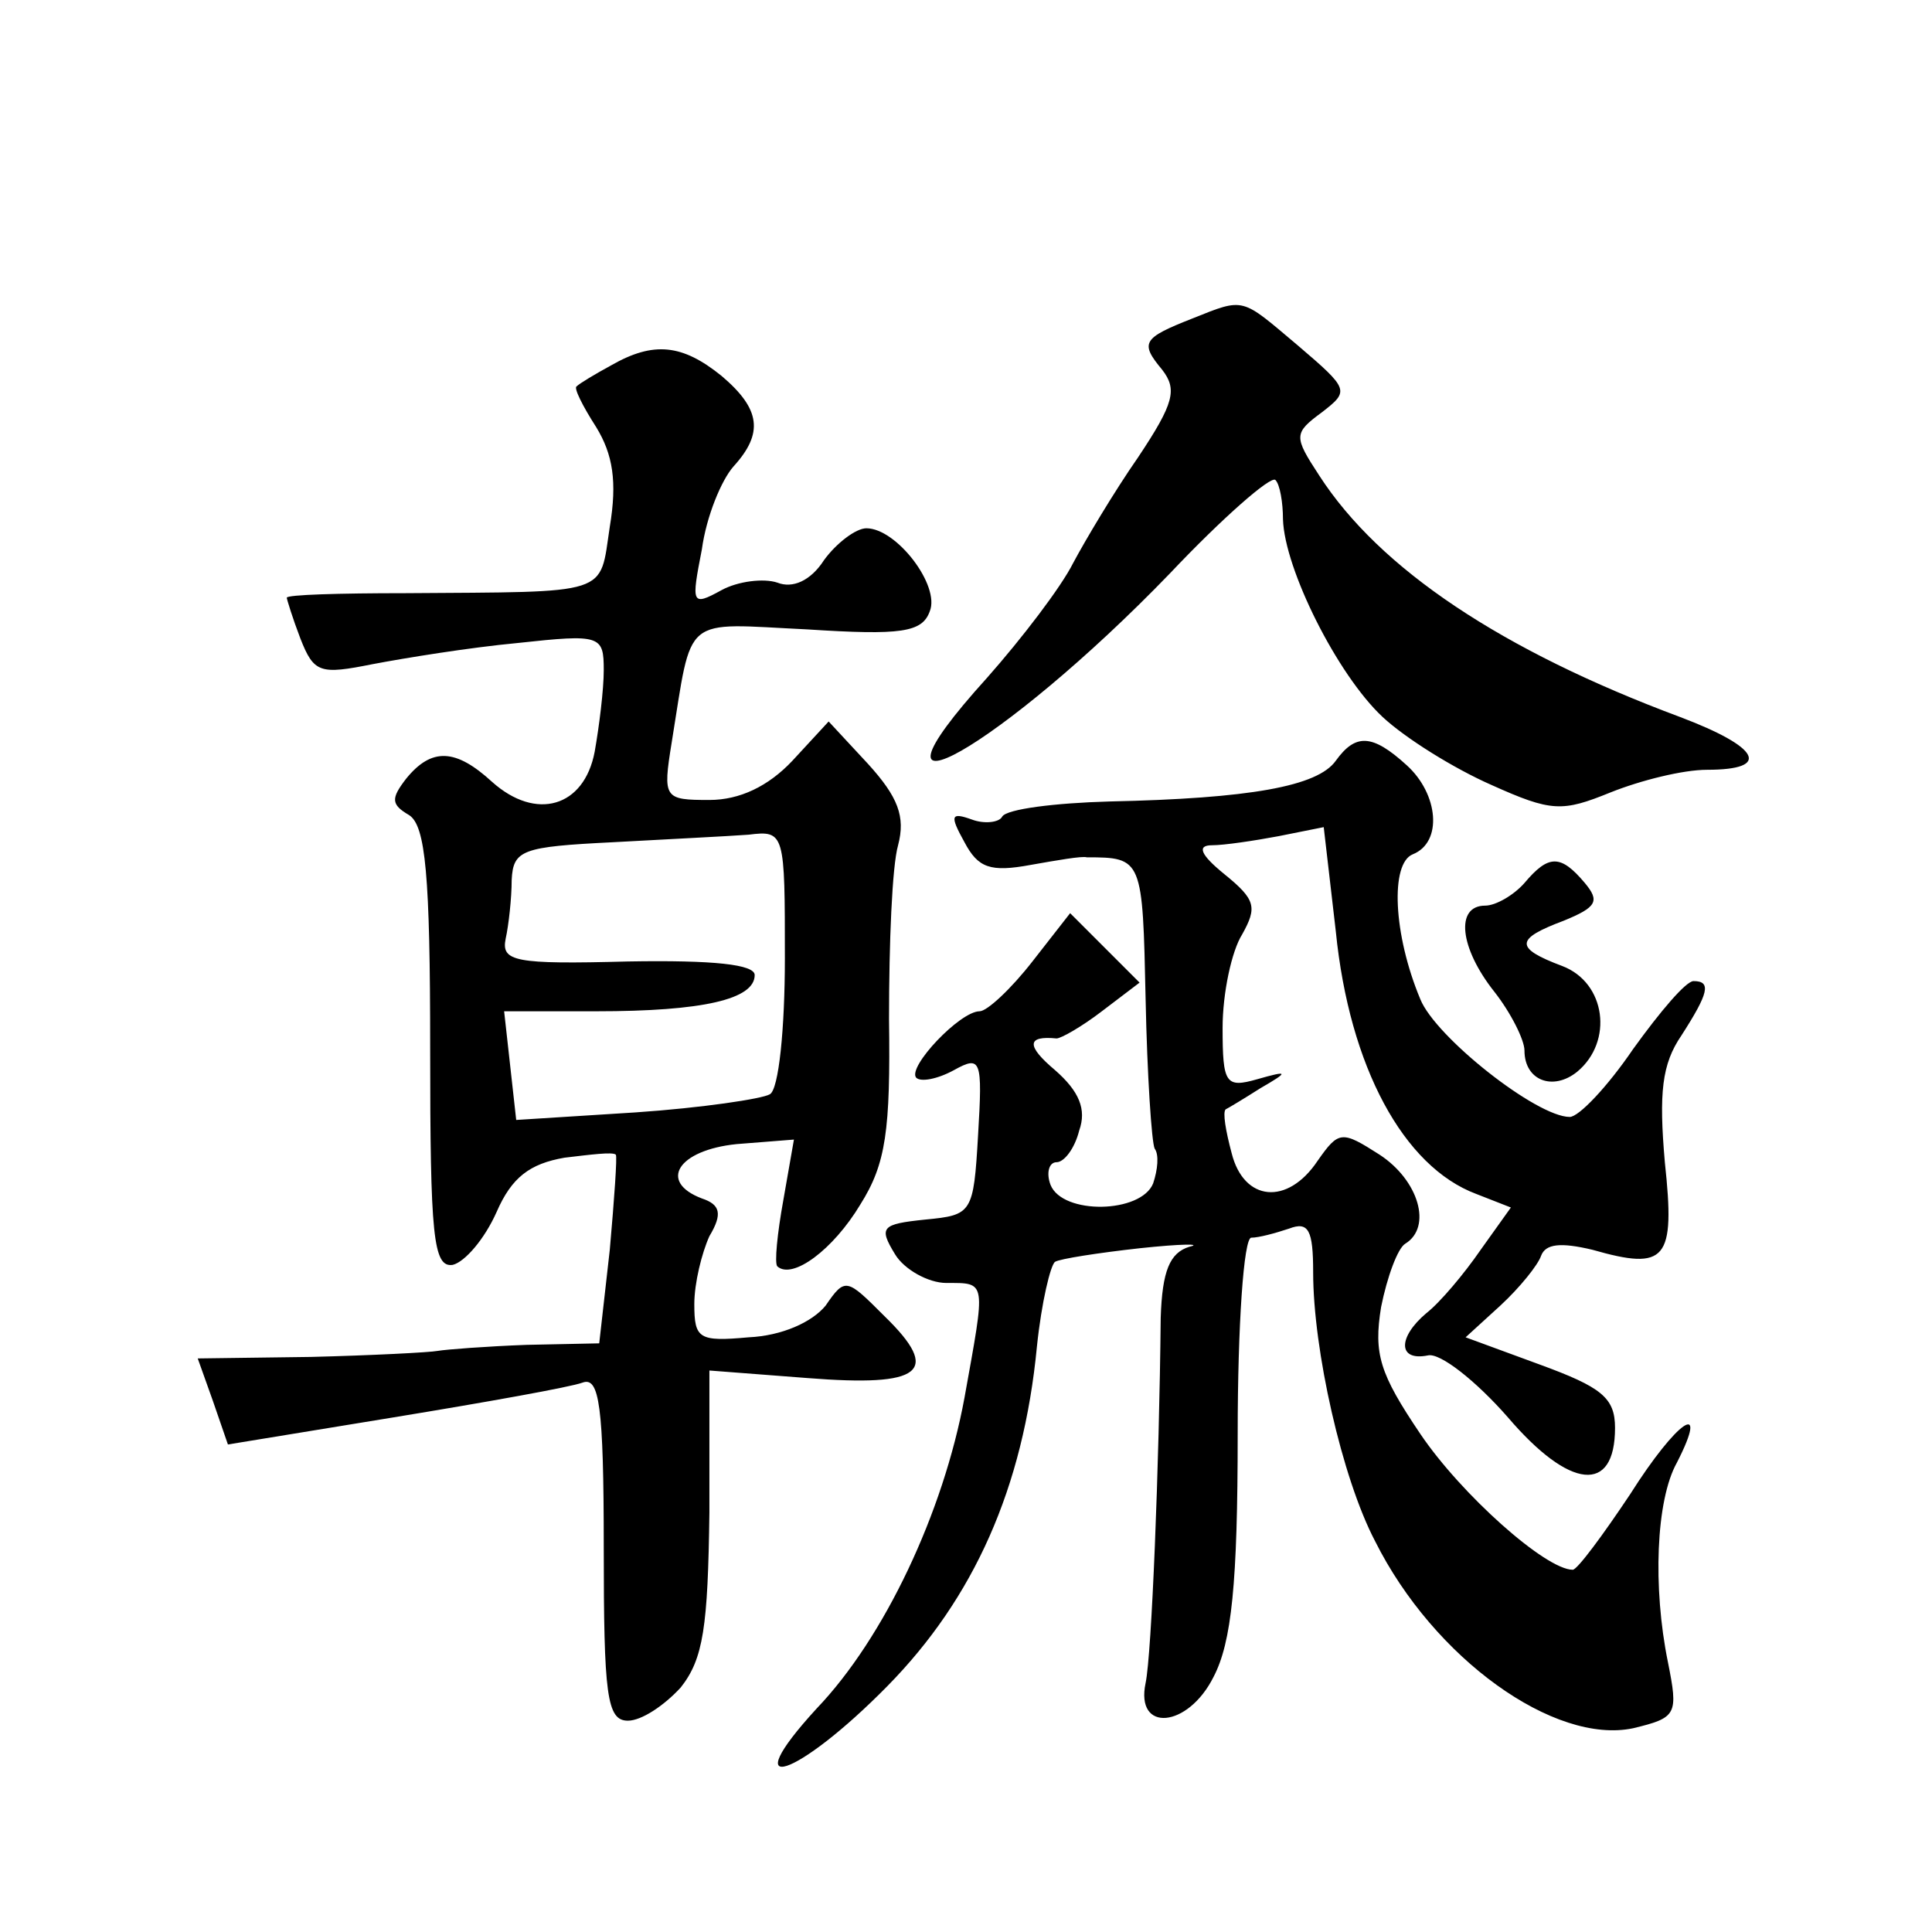 <?xml version="1.0" standalone="no"?>
<!DOCTYPE svg PUBLIC "-//W3C//DTD SVG 20010904//EN"
 "http://www.w3.org/TR/2001/REC-SVG-20010904/DTD/svg10.dtd">
<svg version="1.0" xmlns="http://www.w3.org/2000/svg"
 width="128pt" height="128pt" viewBox="0 0 128 128"
 preserveAspectRatio="xMidYMid meet">
<g transform="translate(0,128) scale(0.1,-0.1)"
fill="#0" stroke="none">
<path d="M790 1069 c-33 -13 -35 -16 -20 -34 10 -13 8 -22 -16 -58 -16 -23 -35
-55 -43 -70 -8 -16 -34 -50 -57 -76 -96 -106 10 -46 121 69 35 37 67 65 70 62 3
-3 5 -15 5 -26 1 -33 36 -103 66 -131 15 -14 47 -34 72 -45 40 -18 47 -18 79 -5
20 8 48 15 64 15 43 0 35 15 -18 35 -118 44 -199 98 -239 160 -17 26 -17 28 2 42
18 14 18 15 -16 44 -38 32 -35 32 -70 18z M405 1038 c-11 -6 -21 -12 -23 -14 -2
-1 4 -13 13 -27 11 -18 14 -36 9 -66 -7 -46 2 -43 -136 -44 -43 0 -78 -1 -78 -3
0 -1 4 -14 9 -27 9 -23 13 -24 48 -17 21 4 64 11 96 14 55 6 57 5 57 -18 0 -13
-3 -37 -6 -54 -7 -37 -39 -46 -68 -20 -24 22 -40 23 -57 2 -10 -13 -10 -17 2 -24
11 -7 14 -40 14 -155 0 -124 2 -145 15 -143 8 2 21 17 29 35 10 23 22 32 45 36
17 2 32 4 34 2 1 -1 -1 -29 -4 -63 l-7 -62 -48 -1 c-27 -1 -53 -3 -59 -4 -5 -1
-44 -3 -84 -4 l-75 -1 10 -28 10 -29 110 18 c61 10 117 20 125 23 11 4 14 -15 14
-109 0 -98 2 -115 16 -115 9 0 24 10 35 22 15 19 18 40 19 116 l0 94 65 -5 c76
-6 89 4 51 41 -25 25 -26 26 -39 7 -9 -11 -29 -20 -51 -21 -33 -3 -36 -1 -36 22
0 14 5 34 10 45 9 15 7 21 -5 25 -29 11 -16 32 23 36 l38 3 -7 -40 c-4 -22 -6 -42
-4 -44 10 -9 37 11 55 41 17 27 20 49 19 123 0 50 2 101 6 115 5 19 0 32 -20 54
l-26 28 -24 -26 c-16 -17 -35 -26 -55 -26 -30 0 -31 1 -25 38 14 86 6 79 90 75
62 -4 76 -2 81 12 7 17 -22 55 -42 55 -7 0 -20 -10 -28 -21 -9 -14 -21 -19 -31
-15 -9 3 -26 1 -37 -5 -20 -11 -20 -9 -13 27 3 22 13 46 21 55 20 22 18 38 -8 60
-26 21 -45 23 -73 7z m115 -393 c0 -46 -4 -87 -10 -90 -5 -3 -45 -9 -89 -12 l-79
-5 -4 36 -4 36 61 0 c71 0 105 8 105 24 0 7 -27 10 -84 9 -75 -2 -84 0 -81 15 2
9 4 27 4 39 1 20 7 22 67 25 36 2 77 4 90 5 24 3 24 1 24 -82z M885 776 c-12 -17
-57 -25 -150 -27 -36 -1 -68 -5 -71 -10 -2 -4 -12 -5 -20 -2 -14 5 -15 3 -5 -15
9 -17 17 -20 44 -15 17 3 34 6 37 5 37 0 37 -1 39 -94 1 -50 4 -95 6 -99 3 -4 2
-14 -1 -23 -8 -20 -60 -21 -68 -1 -3 8 -1 15 4 15 5 0 12 9 15 21 5 14 0 26 -16
40 -19 16 -19 23 1 21 3 0 17 8 30 18 l25 19 -23 23 -23 23 -25 -32 c-14 -18 -30
-33 -35 -33 -13 0 -48 -37 -42 -44 3 -3 14 -1 25 5 18 10 19 7 16 -43 -3 -52 -4
-53 -35 -56 -29 -3 -31 -5 -20 -23 6 -10 22 -19 34 -19 27 0 26 2 12 -76 -14 -76
-53 -159 -98 -206 -55 -60 -13 -46 47 15 57 58 90 131 99 225 3 29 9 54 12 56 3
2 29 6 56 9 28 3 42 3 33 1 -13 -4 -18 -16 -19 -47 -1 -99 -6 -223 -10 -242 -7
-33 28 -30 45 4 12 23 16 62 16 161 0 72 4 130 9 130 5 0 16 3 25 6 13 5 16 -1
16 -29 0 -51 19 -136 41 -178 39 -78 119 -135 171 -124 29 7 30 9 23 44 -10 49
-8 107 6 132 22 43 0 28 -31 -21 -18 -27 -35 -50 -38 -50 -18 0 -74 50 -101 90
-27 40 -31 53 -26 84 4 20 11 39 16 42 18 11 9 42 -17 59 -25 16 -27 16 -41 -4
-20 -30 -49 -27 -57 5 -4 15 -6 27 -4 29 2 1 12 7 23 14 19 11 19 12 -2 6 -21 -6
-23 -3 -23 34 0 23 6 51 13 62 10 18 9 23 -12 40 -16 13 -18 19 -8 19 8 0 28 3
44 6 l30 6 8 -69 c9 -90 45 -156 93 -174 l23 -9 -20 -28 c-11 -16 -27 -35 -36 -42
-19 -16 -19 -32 1 -28 8 2 32 -17 53 -41 41 -48 71 -51 71 -7 0 20 -9 27 -50 42
l-49 18 23 21 c13 12 25 27 27 33 3 8 13 9 34 4 49 -14 55 -7 48 58 -4 46 -2 65
11 84 18 28 20 36 8 36 -5 0 -22 -20 -40 -45 -17 -25 -36 -45 -42 -45 -22 0 -89
53 -99 78 -18 43 -20 90 -5 96 20 8 17 40 -4 59 -23 21 -34 21 -47 3z M1010 695
c-7 -8 -19 -15 -26 -15 -20 0 -17 -28 6 -57 11 -14 20 -32 20 -39 0 -20 19 -27
35 -14 24 20 19 59 -10 70 -32 12 -31 18 1 30 22 9 24 13 14 25 -16 19 -24 19 -40
0z"/>
</g>
</svg>
